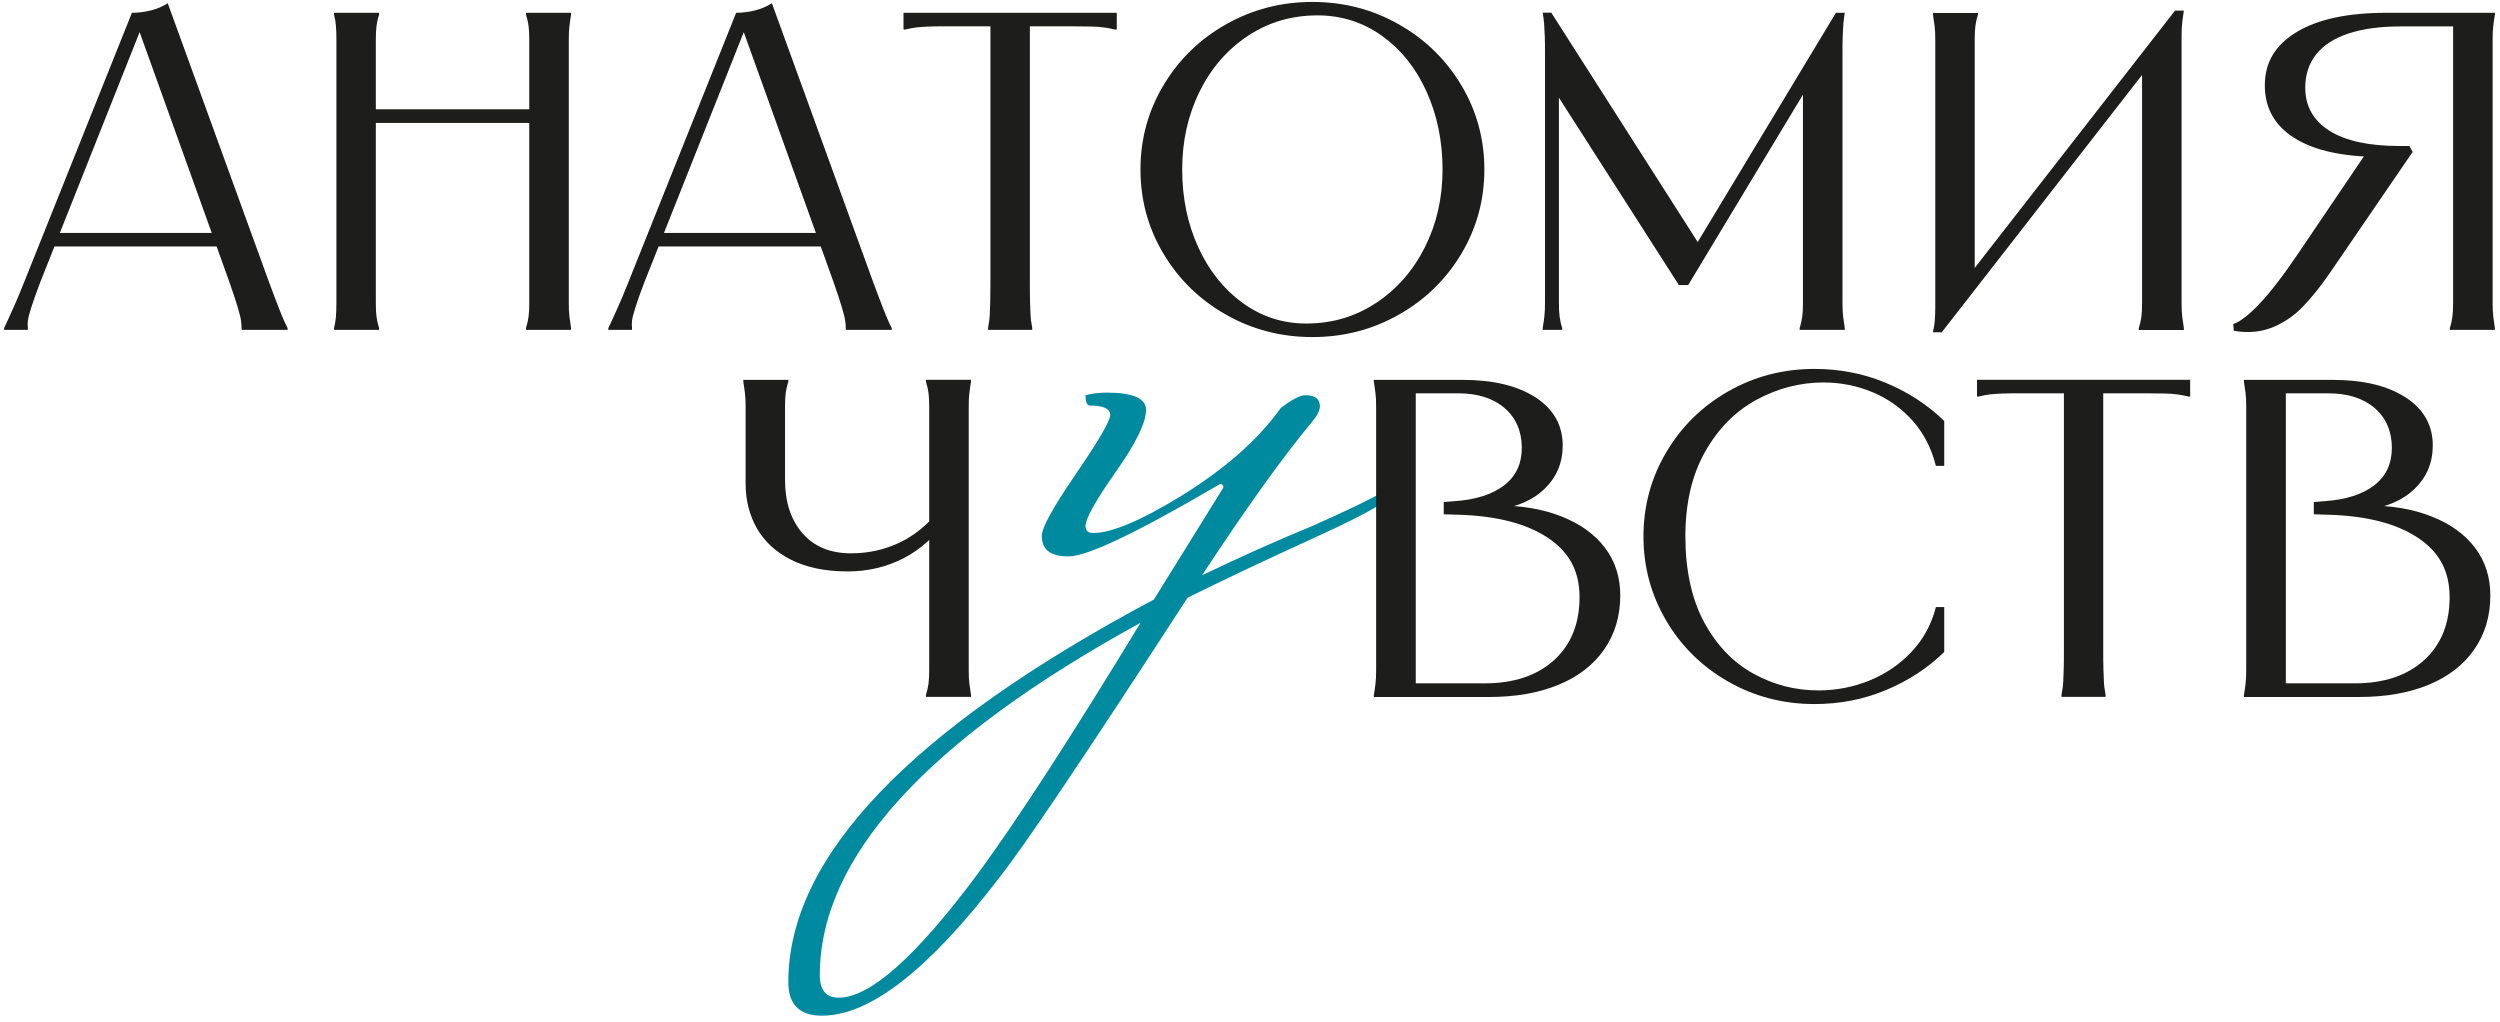 <?xml version="1.0" encoding="UTF-8"?> <svg xmlns="http://www.w3.org/2000/svg" width="362" height="148" viewBox="0 0 362 148" fill="none"><path d="M21.796 1.521C22.689 1.304 23.526 0.958 24.29 0.468L38.966 40.878C39.542 42.449 40.033 43.718 40.407 44.684C40.782 45.65 41.071 46.313 41.244 46.688C41.431 47.063 41.561 47.337 41.647 47.51V47.769H34.987V47.438C34.987 47.264 34.958 46.962 34.915 46.558C34.872 46.14 34.713 45.477 34.439 44.554C34.165 43.632 33.761 42.406 33.228 40.878L19.705 3.222H20.787L5.851 40.806C5.274 42.334 4.827 43.559 4.539 44.482C4.251 45.405 4.078 46.053 4.034 46.457C3.991 46.846 3.991 47.164 4.034 47.38V47.769H0.589V47.51C0.675 47.337 0.82 47.048 0.993 46.659C1.166 46.27 1.468 45.592 1.901 44.655C2.333 43.718 2.852 42.464 3.487 40.878L19.1 1.852C19.994 1.852 20.887 1.737 21.796 1.521ZM31.758 33.727V35.688H7.523V33.727H31.758Z" fill="#1D1D1B"></path><path d="M54.896 1.852V2.112C54.709 2.674 54.593 3.222 54.521 3.755C54.449 4.274 54.42 4.937 54.42 5.73V43.905C54.42 44.698 54.449 45.347 54.521 45.866C54.593 46.385 54.709 46.933 54.896 47.51V47.769H48.365V47.51C48.495 46.991 48.596 46.443 48.639 45.895C48.683 45.347 48.712 44.684 48.712 43.891V5.716C48.712 4.923 48.683 4.26 48.639 3.712C48.596 3.164 48.51 2.631 48.365 2.112V1.852H54.896ZM77.314 15.822V17.797H53.757V15.822H77.314ZM82.691 1.852V2.112C82.605 2.631 82.518 3.178 82.461 3.712C82.389 4.26 82.36 4.923 82.36 5.716V43.891C82.36 44.684 82.389 45.347 82.461 45.895C82.533 46.443 82.605 46.976 82.691 47.51V47.769H76.161V47.51C76.334 46.947 76.463 46.4 76.535 45.866C76.608 45.347 76.636 44.684 76.636 43.905V5.73C76.636 4.937 76.608 4.289 76.535 3.755C76.463 3.236 76.348 2.688 76.161 2.112V1.852H82.691Z" fill="#1D1D1B"></path><path d="M109.276 1.521C110.169 1.304 111.006 0.958 111.77 0.468L126.446 40.878C127.023 42.449 127.513 43.718 127.888 44.684C128.262 45.65 128.551 46.313 128.724 46.688C128.897 47.063 129.041 47.337 129.127 47.51V47.769H122.467V47.438C122.467 47.264 122.452 46.962 122.395 46.558C122.352 46.14 122.193 45.477 121.919 44.554C121.645 43.632 121.241 42.406 120.708 40.878L107.185 3.222H108.267L93.331 40.806C92.74 42.334 92.307 43.559 92.019 44.482C91.731 45.405 91.558 46.053 91.514 46.457C91.471 46.846 91.471 47.164 91.514 47.38V47.769H88.083V47.51C88.17 47.337 88.314 47.048 88.487 46.659C88.674 46.27 88.963 45.592 89.395 44.655C89.828 43.718 90.347 42.464 90.981 40.878L106.594 1.852C107.488 1.852 108.382 1.737 109.29 1.521H109.276ZM119.238 33.727V35.688H95.003V33.727H119.238Z" fill="#1D1D1B"></path><path d="M161.709 1.852V4.274H161.435C160.902 4.144 160.368 4.043 159.849 3.971C159.33 3.899 158.71 3.856 157.961 3.842C157.225 3.827 156.332 3.813 155.308 3.813H148.042L149.123 2.76V40.878C149.123 42.017 149.123 42.983 149.152 43.761C149.181 44.554 149.195 45.188 149.224 45.664C149.253 46.14 149.296 46.601 149.397 47.048L149.469 47.51V47.769H143.068V47.51L143.14 47.048C143.227 46.616 143.285 46.154 143.313 45.664C143.328 45.188 143.357 44.554 143.385 43.761C143.4 42.968 143.414 42.017 143.414 40.878V2.76L144.496 3.813H137.23C136.192 3.813 135.312 3.813 134.577 3.842C133.842 3.87 133.207 3.914 132.688 3.971C132.169 4.043 131.65 4.13 131.103 4.274H130.829V1.852H161.723H161.709Z" fill="#1D1D1B"></path><path d="M177.524 45.563C173.703 43.401 170.69 40.46 168.47 36.74C166.25 33.021 165.14 28.956 165.14 24.544C165.14 20.133 166.25 16.067 168.47 12.348C170.69 8.628 173.703 5.687 177.524 3.525C181.344 1.362 185.511 0.281 190.037 0.281C194.564 0.281 198.745 1.362 202.551 3.525C206.357 5.687 209.384 8.628 211.605 12.348C213.825 16.067 214.935 20.133 214.935 24.544C214.935 28.956 213.825 33.021 211.605 36.74C209.384 40.46 206.371 43.401 202.551 45.563C198.731 47.726 194.564 48.807 190.037 48.807C185.511 48.807 181.33 47.726 177.524 45.563ZM199.264 43.862C202.263 41.873 204.627 39.177 206.328 35.789C208.029 32.401 208.88 28.653 208.88 24.544C208.88 20.435 208.101 16.672 206.559 13.256C205.016 9.839 202.854 7.158 200.1 5.182C197.347 3.222 194.233 2.227 190.773 2.227C187.053 2.227 183.694 3.207 180.71 5.182C177.726 7.158 175.39 9.839 173.703 13.256C172.017 16.672 171.18 20.435 171.18 24.544C171.18 28.653 171.959 32.401 173.502 35.789C175.044 39.177 177.192 41.873 179.931 43.862C182.67 45.852 185.741 46.846 189.158 46.846C192.877 46.846 196.251 45.852 199.25 43.862H199.264Z" fill="#1D1D1B"></path><path d="M224.637 1.852L246.45 36.02H245.239L265.84 1.852H267.123C267.037 2.371 266.964 2.919 266.921 3.452C266.878 3.986 266.849 4.649 266.82 5.384C266.791 6.134 266.791 7.028 266.791 8.08V43.891C266.791 44.684 266.82 45.347 266.892 45.895C266.964 46.443 267.037 46.976 267.123 47.51V47.769H260.592V47.51C260.765 46.947 260.895 46.4 260.967 45.866C261.039 45.347 261.068 44.684 261.068 43.906V10.906H262.755L244.446 41.282H243.105L224.118 11.627H225.733V43.906C225.733 44.698 225.762 45.347 225.834 45.866C225.906 46.385 226.021 46.933 226.209 47.51V47.769H223.383V47.51C223.47 46.991 223.556 46.443 223.614 45.895C223.686 45.347 223.715 44.684 223.715 43.891V7.878C223.715 6.869 223.715 6.004 223.686 5.283C223.657 4.563 223.628 3.943 223.585 3.409C223.542 2.89 223.47 2.357 223.383 1.838H224.666L224.637 1.852Z" fill="#1D1D1B"></path><path d="M286.413 1.852V2.112C286.225 2.674 286.11 3.222 286.038 3.755C285.966 4.274 285.937 4.937 285.937 5.73V41.224H284.048L314.943 1.535H316.226C316.14 2.112 316.053 2.66 315.995 3.207C315.923 3.755 315.895 4.404 315.895 5.139V43.905C315.895 44.698 315.923 45.361 315.995 45.909C316.068 46.457 316.14 46.991 316.226 47.524V47.783H309.695V47.524C309.868 46.962 309.998 46.414 310.07 45.88C310.142 45.361 310.171 44.698 310.171 43.92V8.426H312.06L281.165 48.115H279.882C280.012 47.553 280.113 46.991 280.156 46.443C280.199 45.895 280.228 45.246 280.228 44.511V5.745C280.228 4.952 280.199 4.289 280.127 3.741C280.055 3.193 279.983 2.66 279.896 2.141V1.881H286.427L286.413 1.852Z" fill="#1D1D1B"></path><path d="M327.096 44.064C328.639 42.464 330.542 40.013 332.791 36.683L342.954 21.661L346.054 22.713H344.641C339.307 22.713 335.184 21.819 332.286 20.017C329.388 18.229 327.947 15.663 327.947 12.348C327.947 9.032 329.475 6.494 332.56 4.635C335.631 2.775 339.97 1.852 345.578 1.852H361.264V2.112C361.177 2.631 361.091 3.178 361.033 3.712C360.961 4.26 360.932 4.923 360.932 5.716V43.891C360.932 44.684 360.961 45.347 361.033 45.895C361.105 46.443 361.177 46.976 361.264 47.51V47.769H354.733V47.51C354.92 46.947 355.036 46.4 355.108 45.866C355.18 45.347 355.209 44.684 355.209 43.905V2.775L356.29 3.827H347.539C344.627 3.827 342.133 4.173 340.071 4.851C338.01 5.528 336.453 6.538 335.386 7.864C334.333 9.205 333.8 10.805 333.8 12.679C333.8 15.389 334.982 17.48 337.332 18.95C339.682 20.421 343.07 21.142 347.467 21.142H348.88L349.355 21.992L337.246 39.696C335.948 41.57 334.651 43.17 333.382 44.482C332.099 45.794 330.628 46.774 328.97 47.438C327.312 48.086 325.467 48.245 323.449 47.899L323.377 46.919C324.314 46.616 325.568 45.664 327.111 44.064H327.096Z" fill="#1D1D1B"></path><path d="M202.004 71.21C201.571 72.292 197.88 74.411 190.96 77.568C182.945 81.23 176.616 84.229 171.959 86.55C157.341 109.083 148.258 122.606 144.683 127.104C134.505 140.41 125.956 147.071 119.022 147.071C115.778 147.071 114.149 145.456 114.149 142.212C114.149 124.076 131.795 105.609 167.086 86.809L177.149 70.591C177.149 70.259 176.991 70.086 176.659 70.086C164.751 77.078 157.442 80.567 154.746 80.567C152.05 80.567 150.853 79.572 150.853 77.568C150.853 76.4 152.511 73.416 155.813 68.587C159.114 63.757 160.758 60.931 160.758 60.095C160.758 59.187 159.777 58.726 157.831 58.726C157.399 58.726 157.182 58.221 157.182 57.226C158.163 56.981 159.186 56.852 160.267 56.852C164.059 56.852 165.948 57.688 165.948 59.346C165.948 61.177 164.491 64.175 161.565 68.327C158.638 72.494 157.182 75.103 157.182 76.184C157.182 76.847 157.557 77.179 158.321 77.179C160.916 77.179 165.083 75.435 170.82 71.946C177.322 67.952 182.181 63.671 185.439 59.1C187.053 57.861 188.25 57.226 189.014 57.226C190.427 57.226 191.119 57.76 191.119 58.841C191.119 59.432 190.744 60.167 189.98 61.09C185.756 66.165 180.451 73.56 174.064 83.292C179.802 80.552 185.107 78.174 189.98 76.184C195.386 73.777 198.904 72.076 200.533 71.066C200.865 70.821 201.182 70.692 201.513 70.692C201.845 70.692 202.004 70.85 202.004 71.182V71.21ZM165.14 90.183C134.188 107.151 118.704 124.163 118.704 141.218C118.704 143.38 119.627 144.461 121.458 144.461C125.999 144.461 132.717 138.464 141.598 126.498C147.336 118.684 155.178 106.574 165.14 90.197V90.183Z" fill="#008A9F"></path><path d="M114.148 54.992V55.251C113.975 55.813 113.846 56.361 113.774 56.895C113.701 57.414 113.673 58.077 113.673 58.87V69.495C113.673 72.681 114.509 75.261 116.196 77.208C117.882 79.154 120.218 80.12 123.231 80.12C125.739 80.12 128.104 79.601 130.295 78.549C132.486 77.496 134.447 75.881 136.148 73.69L137.561 74.743C135.499 77.583 133.236 79.63 130.771 80.87C128.305 82.109 125.638 82.744 122.755 82.744C119.526 82.744 116.801 82.181 114.581 81.071C112.361 79.961 110.703 78.433 109.607 76.516C108.511 74.598 107.964 72.421 107.964 70.028V58.87C107.964 58.077 107.935 57.414 107.863 56.866C107.791 56.318 107.719 55.785 107.632 55.266V55.006H114.163L114.148 54.992ZM134.447 99.006C134.519 98.487 134.548 97.823 134.548 97.045V58.87C134.548 58.077 134.519 57.428 134.447 56.895C134.375 56.376 134.26 55.828 134.072 55.251V54.992H140.603V55.251C140.516 55.77 140.43 56.318 140.372 56.852C140.3 57.399 140.271 58.062 140.271 58.855V97.031C140.271 97.823 140.3 98.487 140.372 99.034C140.444 99.582 140.516 100.116 140.603 100.649V100.909H134.072V100.649C134.245 100.087 134.375 99.539 134.447 99.006Z" fill="#1D1D1B"></path><path d="M222.374 57.558C224.969 59.259 226.281 61.58 226.281 64.507C226.281 67.001 225.402 69.091 223.657 70.778C221.913 72.465 219.534 73.474 216.521 73.834V73.171C220.197 73.171 223.398 73.704 226.108 74.786C228.818 75.853 230.923 77.366 232.394 79.313C233.878 81.259 234.614 83.566 234.614 86.233C234.614 89.202 233.835 91.812 232.293 94.032C230.75 96.266 228.544 97.968 225.69 99.15C222.835 100.332 219.491 100.923 215.627 100.923H198.933V100.664C199.019 100.145 199.106 99.597 199.163 99.049C199.235 98.501 199.264 97.838 199.264 97.045V58.87C199.264 58.077 199.235 57.414 199.163 56.866C199.091 56.318 199.019 55.785 198.933 55.266V55.006H211.792C216.233 55.006 219.75 55.857 222.36 57.558H222.374ZM205.016 99.741L204.209 98.948H214.978C219.188 98.948 222.533 97.838 225.012 95.603C227.477 93.369 228.717 90.327 228.717 86.478C228.717 82.628 227.175 79.889 224.104 77.856C221.033 75.824 216.78 74.714 211.345 74.541L209.053 74.469V72.695L210.668 72.566C213.724 72.349 216.103 71.585 217.804 70.273C219.505 68.961 220.356 67.145 220.356 64.824C220.356 62.503 219.52 60.499 217.862 59.086C216.204 57.659 213.955 56.952 211.129 56.952H203.921L205.002 55.9V99.712L205.016 99.741Z" fill="#1D1D1B"></path><path d="M281.525 67.462H280.314C279.68 64.925 278.57 62.748 276.955 60.931C275.34 59.115 273.409 57.745 271.16 56.794C268.911 55.857 266.532 55.381 264.023 55.381C260.664 55.381 257.435 56.217 254.364 57.875C251.294 59.533 248.8 62.056 246.897 65.415C244.994 68.788 244.042 72.868 244.042 77.683C244.042 82.499 244.95 86.766 246.767 90.111C248.583 93.455 250.962 95.935 253.903 97.55C256.844 99.164 259.972 99.972 263.288 99.972C265.883 99.972 268.363 99.496 270.727 98.53C273.077 97.564 275.11 96.18 276.811 94.364C278.512 92.547 279.68 90.399 280.314 87.905H281.525V94.407C279.146 96.728 276.35 98.559 273.106 99.914C269.877 101.269 266.417 101.947 262.74 101.947C258.214 101.947 254.047 100.865 250.256 98.703C246.464 96.54 243.465 93.6 241.274 89.88C239.083 86.16 237.973 82.095 237.973 77.683C237.973 73.272 239.068 69.207 241.274 65.487C243.465 61.768 246.464 58.827 250.256 56.664C254.047 54.502 258.214 53.42 262.74 53.42C266.417 53.42 269.877 54.098 273.106 55.453C276.335 56.808 279.146 58.639 281.525 60.96V67.462Z" fill="#1D1D1B"></path><path d="M317.134 54.992V57.414H316.86C316.327 57.284 315.793 57.183 315.274 57.111C314.755 57.039 314.135 56.996 313.386 56.981C312.65 56.967 311.757 56.952 310.733 56.952H303.467L304.548 55.9V94.017C304.548 95.156 304.548 96.122 304.577 96.901C304.606 97.694 304.62 98.328 304.649 98.804C304.678 99.28 304.721 99.741 304.822 100.188L304.894 100.649V100.909H298.508V100.649L298.58 100.188C298.666 99.755 298.724 99.294 298.753 98.804C298.782 98.328 298.796 97.694 298.825 96.901C298.854 96.108 298.854 95.156 298.854 94.017V55.9L299.935 56.952H292.669C291.631 56.952 290.752 56.952 290.016 56.981C289.281 57.01 288.647 57.053 288.128 57.111C287.609 57.183 287.09 57.27 286.542 57.414H286.268V54.992H317.163H317.134Z" fill="#1D1D1B"></path><path d="M348.361 57.558C350.956 59.259 352.267 61.58 352.267 64.507C352.267 67.001 351.388 69.091 349.644 70.778C347.899 72.465 345.521 73.474 342.507 73.834V73.171C346.184 73.171 349.384 73.704 352.095 74.786C354.805 75.853 356.91 77.366 358.38 79.313C359.865 81.259 360.6 83.566 360.6 86.233C360.6 89.202 359.822 91.812 358.279 94.032C356.737 96.266 354.531 97.968 351.676 99.15C348.822 100.332 345.477 100.923 341.614 100.923H324.919V100.664C325.006 100.145 325.092 99.597 325.15 99.049C325.222 98.501 325.251 97.838 325.251 97.045V58.87C325.251 58.077 325.222 57.414 325.15 56.866C325.078 56.318 325.006 55.785 324.919 55.266V55.006H337.779C342.219 55.006 345.737 55.857 348.346 57.558H348.361ZM331.003 99.741L330.196 98.948H340.965C345.175 98.948 348.519 97.838 350.999 95.603C353.464 93.369 354.704 90.327 354.704 86.478C354.704 82.628 353.161 79.889 350.091 77.856C347.02 75.824 342.767 74.714 337.332 74.541L335.04 74.469V72.695L336.654 72.566C339.711 72.349 342.089 71.585 343.791 70.273C345.492 68.961 346.342 67.145 346.342 64.824C346.342 62.503 345.506 60.499 343.848 59.086C342.19 57.659 339.941 56.952 337.116 56.952H329.907L330.989 55.9V99.712L331.003 99.741Z" fill="#1D1D1B"></path></svg> 